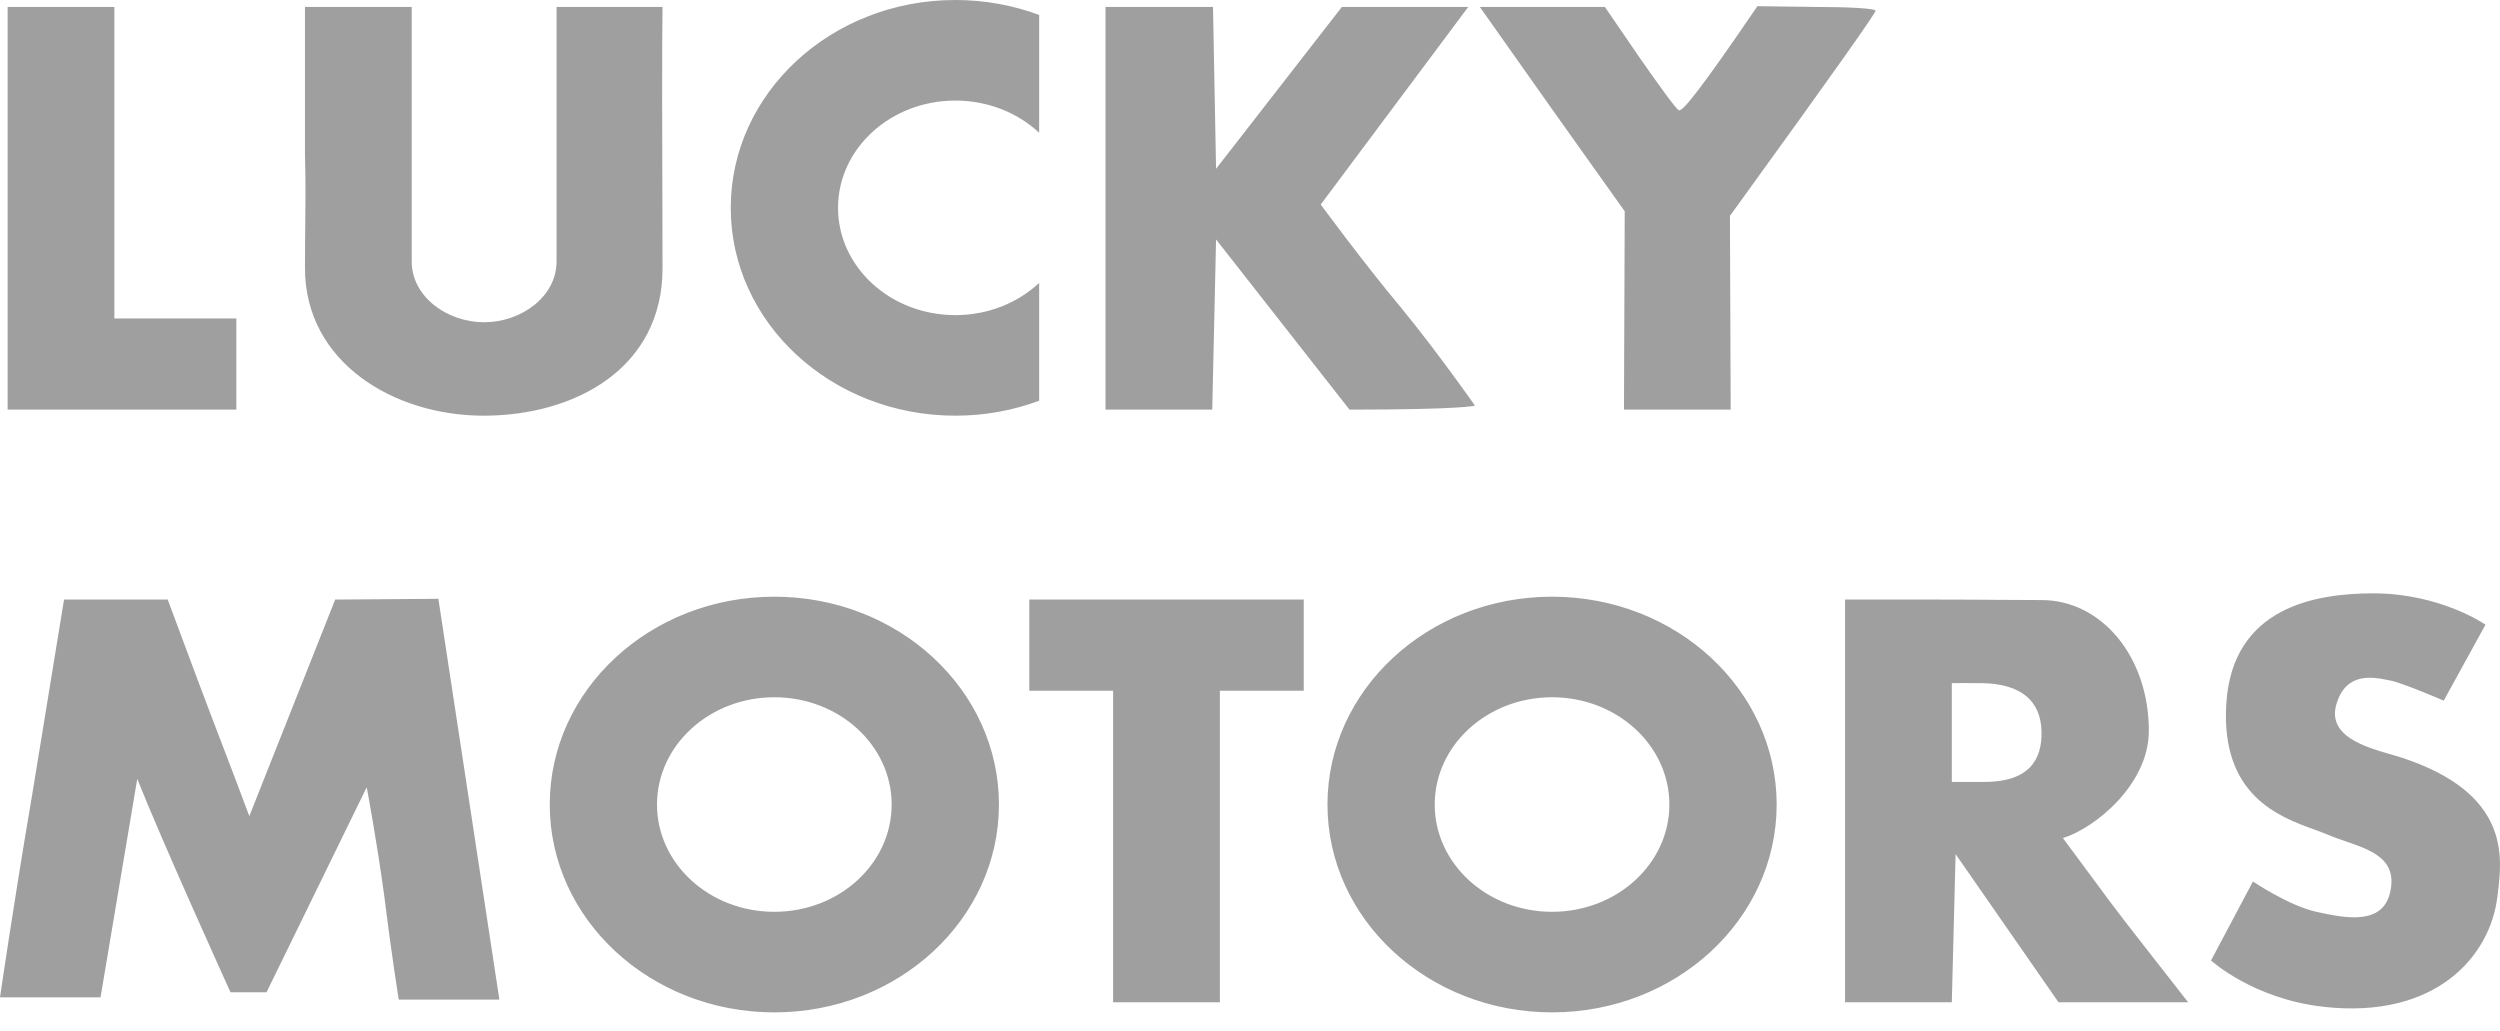<?xml version="1.0" encoding="UTF-8"?> <svg xmlns="http://www.w3.org/2000/svg" width="80" height="33" viewBox="0 0 80 33" fill="none"> <path fill-rule="evenodd" clip-rule="evenodd" d="M33.253 0.478C32.425 0.17 31.519 0 30.571 0C26.602 0 23.384 2.978 23.384 6.651C23.384 10.324 26.602 13.302 30.571 13.302C31.519 13.302 32.425 13.132 33.253 12.823V9.053C32.572 9.689 31.622 10.084 30.571 10.084C28.498 10.084 26.817 8.547 26.817 6.651C26.817 4.755 28.498 3.218 30.571 3.218C31.622 3.218 32.572 3.613 33.253 4.248V0.478ZM51.991 6.762L49.673 3.504L47.355 0.222H51.357L52.455 1.827C53.065 2.702 53.626 3.48 53.723 3.529C53.845 3.577 54.431 2.848 56.236 0.198L58.115 0.222C59.164 0.222 60.018 0.27 60.018 0.343C60.018 0.416 58.969 1.924 55.358 6.908L55.382 13.108H51.967L51.991 6.762ZM1.025 25.459C0.439 28.888 0 31.915 0 31.915H3.217L4.392 24.924C5.233 27.038 7.376 31.752 7.376 31.752H8.529L11.735 25.192C11.735 25.192 12.052 26.87 12.296 28.669C12.516 30.468 12.76 31.988 12.76 31.988H15.98L14.028 19.162L10.726 19.186L7.978 26.116C7.649 25.232 7.326 24.388 7.023 23.596L7.023 23.596C6.743 22.863 6.48 22.176 6.246 21.545L5.367 19.186H2.049L1.025 25.459ZM32.937 22.104V20.645V19.186H41.72V22.104H39.036V32.073H35.62V22.104H32.937ZM59.042 19.186H62.043C62.909 19.186 63.418 19.191 63.896 19.195H63.896H63.896H63.896H63.897H63.897H63.897H63.897H63.897C64.322 19.198 64.722 19.202 65.328 19.202C67.258 19.202 68.763 21.025 68.763 23.385C68.763 25.103 67.044 26.496 66.014 26.819C66.527 27.508 66.841 27.935 67.076 28.254L67.077 28.255C67.755 29.176 67.774 29.202 70.021 32.073H65.873L62.579 27.332L62.458 32.073H59.042V19.186ZM62.458 25.022H63.504C64.898 25.022 65.358 24.342 65.328 23.385C65.298 22.436 64.684 21.883 63.433 21.861C63.052 21.854 62.458 21.861 62.458 21.861V25.022ZM35.376 6.665V13.108H38.792L38.914 7.662L43.184 13.108C46.843 13.108 47.199 12.98 47.199 12.98C47.199 12.98 46.014 11.284 44.818 9.826C43.598 8.367 42.264 6.544 42.264 6.544L46.984 0.222H42.94L38.914 5.401L38.816 0.222H35.376V6.665ZM17.81 0.222H21.201C21.18 1.537 21.19 4.582 21.197 6.716C21.199 7.509 21.201 8.175 21.201 8.582C21.201 11.8 18.385 13.296 15.492 13.302C12.592 13.308 9.759 11.585 9.759 8.582C9.759 8.046 9.764 7.613 9.768 7.211V7.211V7.211V7.211V7.211V7.211C9.776 6.487 9.783 5.864 9.759 4.914V0.222H13.175V8.367C13.175 9.497 14.311 10.312 15.492 10.312C16.674 10.312 17.81 9.497 17.81 8.367V0.222ZM0.244 6.665V13.108H7.563V10.19H3.66V0.222H0.244V6.665ZM49.666 32.396C53.635 32.396 56.853 29.418 56.853 25.745C56.853 22.072 53.635 19.094 49.666 19.094C45.696 19.094 42.479 22.072 42.479 25.745C42.479 29.418 45.696 32.396 49.666 32.396ZM49.666 29.178C51.739 29.178 53.42 27.641 53.42 25.745C53.42 23.849 51.739 22.312 49.666 22.312C47.592 22.312 45.911 23.849 45.911 25.745C45.911 27.641 47.592 29.178 49.666 29.178ZM31.966 25.745C31.966 29.418 28.748 32.396 24.779 32.396C20.809 32.396 17.592 29.418 17.592 25.745C17.592 22.072 20.809 19.094 24.779 19.094C28.748 19.094 31.966 22.072 31.966 25.745ZM28.533 25.745C28.533 27.641 26.852 29.178 24.779 29.178C22.705 29.178 21.024 27.641 21.024 25.745C21.024 23.849 22.705 22.312 24.779 22.312C26.852 22.312 28.533 23.849 28.533 25.745ZM75.947 18.987C74.121 18.987 71.43 19.412 71.241 22.527C71.063 25.458 72.938 26.139 74.057 26.545C74.208 26.6 74.345 26.65 74.461 26.699C74.65 26.78 74.852 26.85 75.053 26.919C75.898 27.211 76.723 27.497 76.486 28.547C76.248 29.607 75.089 29.392 74.124 29.178C73.23 28.979 72.095 28.207 72.095 28.207L70.753 30.735C70.753 30.735 72.095 31.967 74.364 32.219C77.975 32.619 79.695 30.572 79.916 28.693C79.921 28.652 79.927 28.61 79.932 28.567C80.073 27.415 80.323 25.381 76.852 24.244C76.751 24.211 76.633 24.177 76.507 24.14C75.68 23.902 74.46 23.55 74.767 22.527C75.078 21.491 75.936 21.665 76.434 21.766C76.452 21.769 76.469 21.773 76.486 21.776C76.876 21.849 78.2 22.42 78.2 22.42L79.536 19.989C79.536 19.989 78.093 18.987 75.947 18.987Z" fill="#9F9F9F"></path> </svg> 